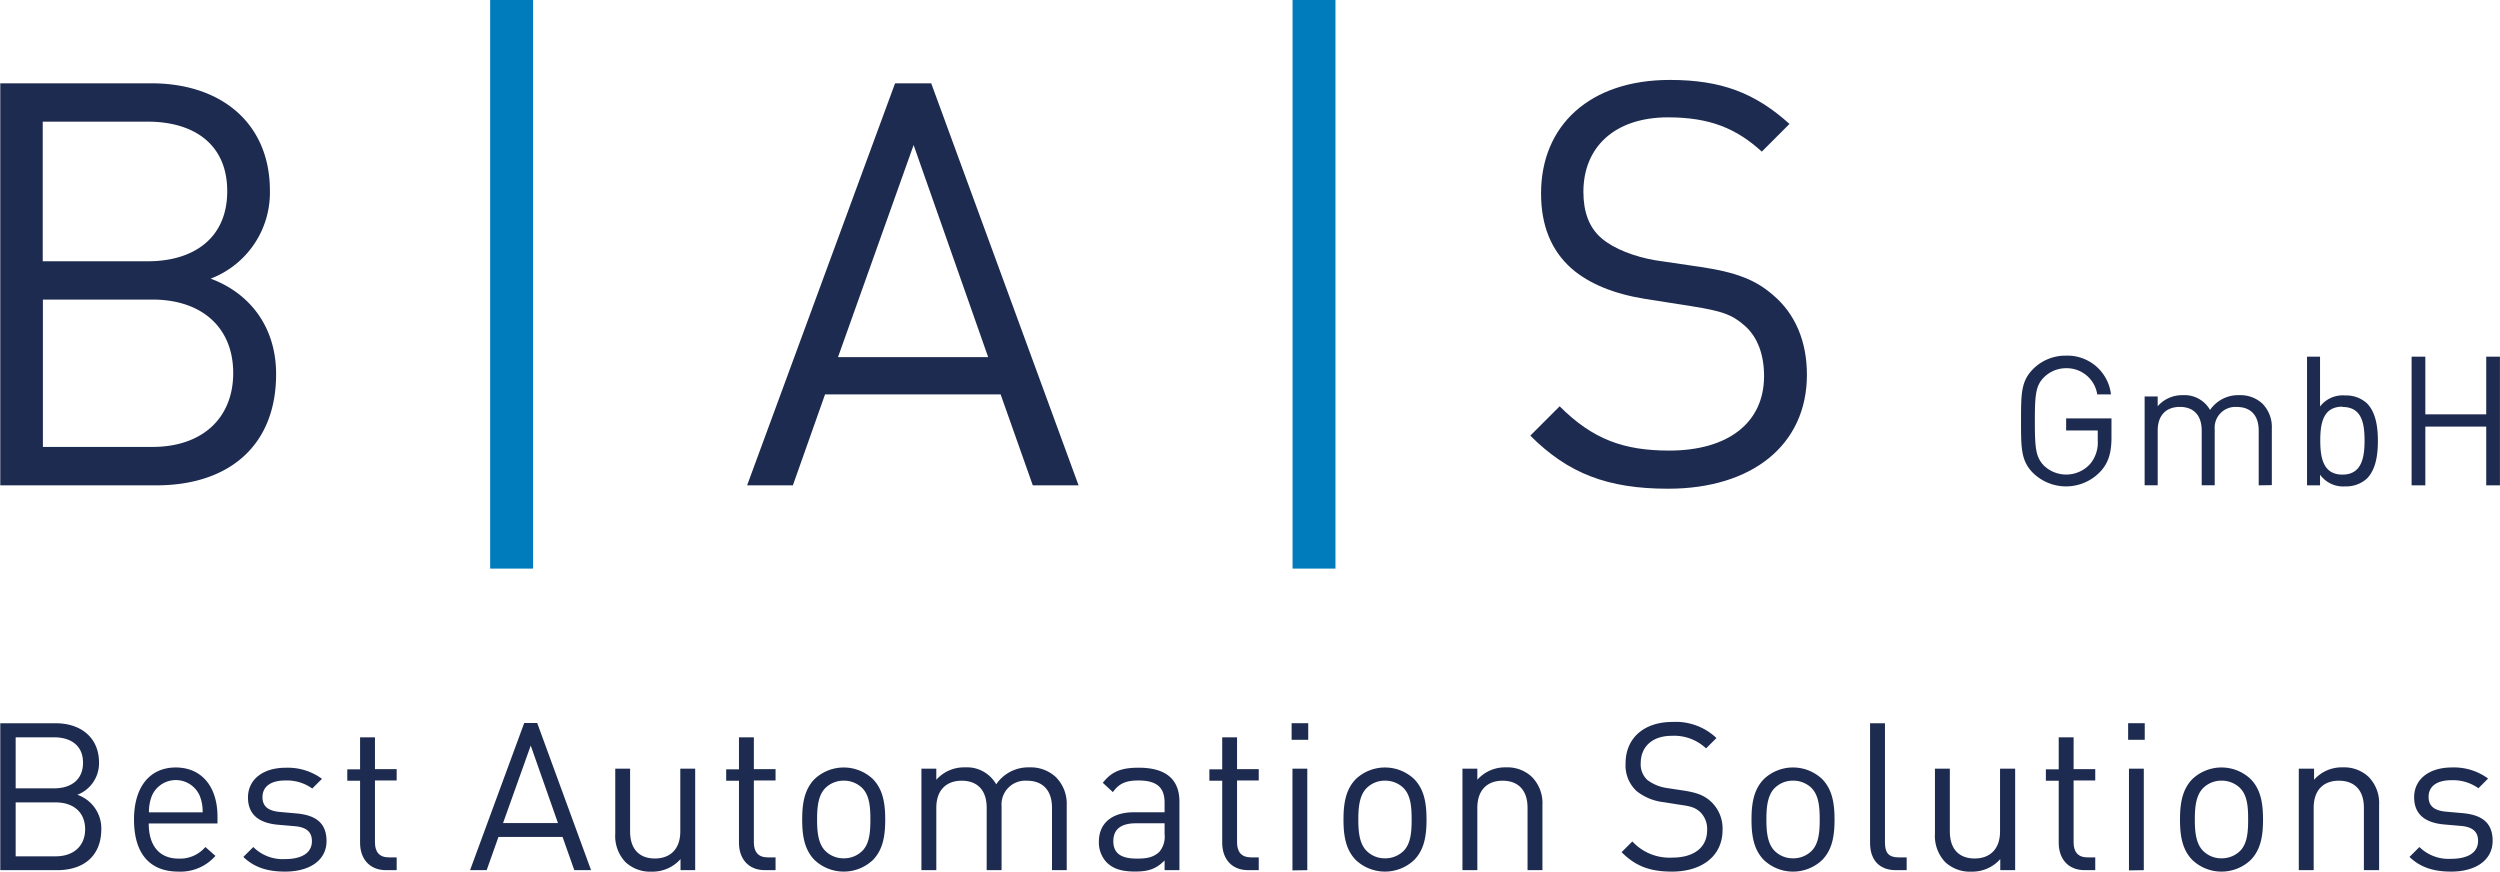 <svg id="Ebene_1" data-name="Ebene 1" xmlns="http://www.w3.org/2000/svg" viewBox="0 0 451.64 157.46"><defs><style>.cls-1{fill:#1e2b50;}.cls-2{fill:#007cbd;}</style></defs><path class="cls-1" d="M38.29,185H28V158.46H38c4.63,0,7.84,2.66,7.84,7.1a6.1,6.1,0,0,1-3.92,5.82,6.42,6.42,0,0,1,4.33,6.31C46.2,182.5,43,185,38.29,185Zm-.56-24H30.78v9.22h6.95c2.94,0,5.22-1.46,5.22-4.63S40.67,161,37.73,161Zm.3,11.76H30.78v9.74H38c3.28,0,5.33-1.9,5.33-4.89S41.31,172.76,38,172.76Z" transform="translate(-27.95 -27.8)"/><path class="cls-1" d="M54.82,176.57c0,4,1.9,6.34,5.41,6.34a6,6,0,0,0,4.82-2.09l1.82,1.6a8.38,8.38,0,0,1-6.71,2.84c-4.85,0-8-2.91-8-9.4,0-5.94,2.88-9.41,7.54-9.41s7.54,3.44,7.54,8.88v1.24ZM64,171.49a4.71,4.71,0,0,0-8.58,0,7.67,7.67,0,0,0-.56,3.06h9.7A7.5,7.5,0,0,0,64,171.49Z" transform="translate(-27.95 -27.8)"/><path class="cls-1" d="M79.45,185.26c-3.1,0-5.52-.71-7.54-2.65l1.8-1.79A7.5,7.5,0,0,0,79.42,183c3,0,4.88-1.08,4.88-3.25,0-1.6-.93-2.5-3.06-2.69l-3-.26c-3.58-.3-5.49-1.9-5.49-4.92,0-3.36,2.84-5.38,6.76-5.38a10.44,10.44,0,0,1,6.61,2l-1.76,1.75a7.86,7.86,0,0,0-4.89-1.45c-2.68,0-4.1,1.16-4.1,3,0,1.57.89,2.5,3.21,2.69l2.94.26c3.22.3,5.42,1.53,5.42,5S83.89,185.26,79.45,185.26Z" transform="translate(-27.95 -27.8)"/><path class="cls-1" d="M97.7,185c-3.13,0-4.7-2.2-4.7-4.93V168.84H90.69v-2.05H93V161h2.69v5.75h3.92v2.05H95.69V180c0,1.68.78,2.69,2.5,2.69h1.42V185Z" transform="translate(-27.95 -27.8)"/><path class="cls-1" d="M131.7,185l-2.12-6H118l-2.13,6h-3l9.78-26.58H125L134.73,185Zm-7.87-22.51-5,14h9.92Z" transform="translate(-27.95 -27.8)"/><path class="cls-1" d="M150.89,185v-2a6.75,6.75,0,0,1-5.19,2.27,6.56,6.56,0,0,1-4.74-1.71,6.85,6.85,0,0,1-1.86-5.16V166.67h2.68V178c0,3.25,1.72,4.89,4.48,4.89s4.59-1.68,4.59-4.89V166.67h2.69V185Z" transform="translate(-27.95 -27.8)"/><path class="cls-1" d="M166.15,185c-3.13,0-4.7-2.2-4.7-4.93V168.84h-2.31v-2.05h2.31V161h2.69v5.75h3.92v2.05h-3.92V180c0,1.68.78,2.69,2.5,2.69h1.42V185Z" transform="translate(-27.95 -27.8)"/><path class="cls-1" d="M185.64,183.17a7.68,7.68,0,0,1-10.53,0c-1.87-1.9-2.24-4.48-2.24-7.31s.37-5.41,2.24-7.32a7.68,7.68,0,0,1,10.53,0c1.86,1.91,2.23,4.48,2.23,7.32S187.5,181.27,185.64,183.17Zm-1.91-13a4.74,4.74,0,0,0-3.36-1.34,4.66,4.66,0,0,0-3.32,1.34c-1.34,1.35-1.49,3.63-1.49,5.68s.15,4.33,1.49,5.67a4.62,4.62,0,0,0,3.32,1.34,4.7,4.7,0,0,0,3.36-1.34c1.35-1.34,1.46-3.62,1.46-5.67S185.08,171.53,183.73,170.18Z" transform="translate(-27.95 -27.8)"/><path class="cls-1" d="M218,185V173.73c0-3.25-1.76-4.89-4.52-4.89a4.29,4.29,0,0,0-4.59,4.59V185h-2.69V173.73c0-3.25-1.75-4.89-4.51-4.89s-4.59,1.68-4.59,4.89V185h-2.69V166.67h2.69v2a6.69,6.69,0,0,1,5.18-2.24,6.07,6.07,0,0,1,5.64,3.06,7,7,0,0,1,6-3.06,6.68,6.68,0,0,1,4.74,1.72,6.81,6.81,0,0,1,2,5.11V185Z" transform="translate(-27.95 -27.8)"/><path class="cls-1" d="M238.34,185v-1.75c-1.5,1.49-2.84,2-5.3,2s-4-.48-5.19-1.68a5.25,5.25,0,0,1-1.38-3.73c0-3.21,2.24-5.3,6.34-5.3h5.53V172.8c0-2.69-1.35-4-4.71-4-2.35,0-3.54.57-4.63,2.1l-1.82-1.68c1.64-2.13,3.51-2.73,6.49-2.73,4.93,0,7.35,2.13,7.35,6.12V185Zm0-8.47h-5.16c-2.76,0-4.1,1.12-4.1,3.24s1.31,3.14,4.22,3.14c1.57,0,2.94-.11,4.1-1.23a4.23,4.23,0,0,0,.94-3.18Z" transform="translate(-27.95 -27.8)"/><path class="cls-1" d="M253.45,185c-3.14,0-4.7-2.2-4.7-4.93V168.84h-2.32v-2.05h2.32V161h2.68v5.75h3.92v2.05h-3.92V180c0,1.68.79,2.69,2.5,2.69h1.42V185Z" transform="translate(-27.95 -27.8)"/><path class="cls-1" d="M261.29,161.45v-3h3v3Zm.15,23.59V166.67h2.68V185Z" transform="translate(-27.95 -27.8)"/><path class="cls-1" d="M283.42,183.17a7.68,7.68,0,0,1-10.53,0c-1.86-1.9-2.23-4.48-2.23-7.31s.37-5.41,2.23-7.32a7.68,7.68,0,0,1,10.53,0c1.87,1.91,2.24,4.48,2.24,7.32S285.29,181.27,283.42,183.17Zm-1.9-13a4.76,4.76,0,0,0-3.36-1.34,4.63,4.63,0,0,0-3.32,1.34c-1.35,1.35-1.5,3.63-1.5,5.68s.15,4.33,1.5,5.67a4.59,4.59,0,0,0,3.32,1.34,4.71,4.71,0,0,0,3.36-1.34c1.34-1.34,1.45-3.62,1.45-5.67S282.86,171.53,281.52,170.18Z" transform="translate(-27.95 -27.8)"/><path class="cls-1" d="M303.91,185V173.73c0-3.25-1.76-4.89-4.51-4.89s-4.56,1.68-4.56,4.89V185h-2.69V166.67h2.69v2a6.64,6.64,0,0,1,5.15-2.24,6.43,6.43,0,0,1,4.7,1.72,6.76,6.76,0,0,1,1.91,5.11V185Z" transform="translate(-27.95 -27.8)"/><path class="cls-1" d="M330,185.26c-4,0-6.6-1-9.1-3.51l1.94-1.94a9.13,9.13,0,0,0,7.24,2.92c3.88,0,6.27-1.83,6.27-4.93a4.26,4.26,0,0,0-1.27-3.32c-.86-.75-1.53-1-3.47-1.27l-3.1-.49a9.6,9.6,0,0,1-4.89-2,6.31,6.31,0,0,1-2-5c0-4.51,3.24-7.5,8.5-7.5a10.7,10.7,0,0,1,7.92,2.91L336.16,163a8.4,8.4,0,0,0-6.2-2.27c-3.54,0-5.6,2-5.6,4.92a3.84,3.84,0,0,0,1.2,3.06,7.69,7.69,0,0,0,3.58,1.46l2.91.44c2.5.38,3.73.9,4.85,1.87a6.64,6.64,0,0,1,2.24,5.26C339.14,182.39,335.48,185.26,330,185.26Z" transform="translate(-27.95 -27.8)"/><path class="cls-1" d="M357.13,183.17a7.66,7.66,0,0,1-10.52,0c-1.87-1.9-2.24-4.48-2.24-7.31s.37-5.41,2.24-7.32a7.66,7.66,0,0,1,10.52,0c1.87,1.91,2.24,4.48,2.24,7.32S359,181.27,357.13,183.17Zm-1.9-13a4.74,4.74,0,0,0-3.36-1.34,4.66,4.66,0,0,0-3.32,1.34c-1.34,1.35-1.49,3.63-1.49,5.68s.15,4.33,1.49,5.67a4.62,4.62,0,0,0,3.32,1.34,4.7,4.7,0,0,0,3.36-1.34c1.34-1.34,1.46-3.62,1.46-5.67S356.57,171.53,355.23,170.18Z" transform="translate(-27.95 -27.8)"/><path class="cls-1" d="M370.46,185c-3.21,0-4.67-2.09-4.67-4.89V158.46h2.69V180c0,1.79.6,2.69,2.46,2.69h1.46V185Z" transform="translate(-27.95 -27.8)"/><path class="cls-1" d="M389.31,185v-2a6.75,6.75,0,0,1-5.19,2.27,6.56,6.56,0,0,1-4.74-1.71,6.86,6.86,0,0,1-1.87-5.16V166.67h2.69V178c0,3.25,1.72,4.89,4.48,4.89s4.59-1.68,4.59-4.89V166.67H392V185Z" transform="translate(-27.95 -27.8)"/><path class="cls-1" d="M404.57,185c-3.14,0-4.7-2.2-4.7-4.93V168.84h-2.32v-2.05h2.32V161h2.69v5.75h3.91v2.05h-3.91V180c0,1.68.78,2.69,2.5,2.69h1.41V185Z" transform="translate(-27.95 -27.8)"/><path class="cls-1" d="M412.41,161.45v-3h3v3Zm.15,23.59V166.67h2.68V185Z" transform="translate(-27.95 -27.8)"/><path class="cls-1" d="M434.54,183.17a7.66,7.66,0,0,1-10.52,0c-1.87-1.9-2.24-4.48-2.24-7.31s.37-5.41,2.24-7.32a7.66,7.66,0,0,1,10.52,0c1.87,1.91,2.24,4.48,2.24,7.32S436.41,181.27,434.54,183.17Zm-1.9-13a4.76,4.76,0,0,0-3.36-1.34,4.64,4.64,0,0,0-3.32,1.34c-1.35,1.35-1.5,3.63-1.5,5.68s.15,4.33,1.5,5.67a4.6,4.6,0,0,0,3.32,1.34,4.71,4.71,0,0,0,3.36-1.34c1.34-1.34,1.45-3.62,1.45-5.67S434,171.53,432.64,170.18Z" transform="translate(-27.95 -27.8)"/><path class="cls-1" d="M455,185V173.73c0-3.25-1.75-4.89-4.52-4.89s-4.55,1.68-4.55,4.89V185h-2.69V166.67H446v2a6.64,6.64,0,0,1,5.15-2.24,6.47,6.47,0,0,1,4.71,1.72,6.79,6.79,0,0,1,1.89,5.11V185Z" transform="translate(-27.95 -27.8)"/><path class="cls-1" d="M470.78,185.26c-3.1,0-5.52-.71-7.54-2.65l1.79-1.79a7.53,7.53,0,0,0,5.71,2.13c3,0,4.89-1.08,4.89-3.25,0-1.6-.93-2.5-3.06-2.69l-3-.26c-3.58-.3-5.49-1.9-5.49-4.92,0-3.36,2.84-5.38,6.76-5.38a10.39,10.39,0,0,1,6.6,2l-1.75,1.75a7.9,7.9,0,0,0-4.89-1.45c-2.69,0-4.11,1.16-4.11,3,0,1.57.9,2.5,3.22,2.69l2.95.26c3.2.3,5.4,1.53,5.4,5S475.22,185.26,470.78,185.26Z" transform="translate(-27.95 -27.8)"/><path class="cls-1" d="M56.2,115.48H28V42.85H55.29c12.65,0,21.42,7.24,21.42,19.38A16.64,16.64,0,0,1,66,78.14c6.93,2.55,11.83,8.57,11.83,17.24C77.83,108.54,69.06,115.48,56.2,115.48Zm-1.53-65.7h-19V75h19C62.73,75,69,71,69,62.33S62.73,49.78,54.67,49.78Zm.82,32.14H35.7v26.62H55.49c9,0,14.59-5.2,14.59-13.36S64.47,81.92,55.49,81.92Z" transform="translate(-27.95 -27.8)"/><path class="cls-1" d="M214.53,115.48l-5.81-16.43H177l-5.81,16.43h-8.27l26.73-72.63h6.53l26.62,72.63ZM193,54,179.34,92.32h27.13Z" transform="translate(-27.95 -27.8)"/><path class="cls-1" d="M329.3,116.09c-10.92,0-18.06-2.75-24.89-9.59l5.3-5.3c6,6,11.63,8,19.79,8,10.61,0,17.14-5,17.14-13.46,0-3.78-1.12-7-3.47-9.08S339,84,333.69,83.14l-8.47-1.33c-5.71-.91-10.2-2.75-13.36-5.5-3.68-3.27-5.51-7.76-5.51-13.57,0-12.34,8.87-20.5,23.26-20.5,9.28,0,15.4,2.34,21.62,7.95l-5,5C341.75,51.11,337,49,329.3,49c-9.69,0-15.3,5.4-15.3,13.46,0,3.57,1,6.43,3.26,8.37s6,3.36,9.8,4L335,76c6.84,1,10.2,2.45,13.26,5.1,4,3.37,6.12,8.36,6.12,14.38C354.39,108.24,344.4,116.09,329.3,116.09Z" transform="translate(-27.95 -27.8)"/><rect class="cls-2" x="88.55" width="7.75" height="102.72"/><rect class="cls-2" x="233.51" width="7.75" height="102.72"/><path class="cls-1" d="M407.39,113a8.53,8.53,0,0,1-12.14.26c-2.19-2.19-2.19-4.47-2.19-9.4s0-7.21,2.19-9.4a8.23,8.23,0,0,1,5.94-2.41,7.91,7.91,0,0,1,8.12,7h-2.48a5.58,5.58,0,0,0-5.64-4.73,5.64,5.64,0,0,0-4,1.66c-1.47,1.5-1.63,3.07-1.63,7.93s.16,6.46,1.63,8a5.83,5.83,0,0,0,8.42-.37,6.05,6.05,0,0,0,1.31-4.2v-1.77h-5.71v-2.18h8.19V107C409.38,109.67,408.82,111.46,407.39,113Z" transform="translate(-27.95 -27.8)"/><path class="cls-1" d="M436,115.48v-9.89c0-2.84-1.54-4.27-3.95-4.27a3.74,3.74,0,0,0-4,4v10.15H425.7v-9.89c0-2.84-1.54-4.27-3.95-4.27s-4,1.46-4,4.27v9.89h-2.36V99.42h2.36v1.77a5.83,5.83,0,0,1,4.53-2,5.3,5.3,0,0,1,4.93,2.67,6.16,6.16,0,0,1,5.29-2.67,5.84,5.84,0,0,1,4.14,1.5,6,6,0,0,1,1.73,4.47v10.28Z" transform="translate(-27.95 -27.8)"/><path class="cls-1" d="M455.53,114.27a5.57,5.57,0,0,1-3.91,1.4,5.13,5.13,0,0,1-4.54-2.12v1.93h-2.35V92.24h2.35v9a5.16,5.16,0,0,1,4.54-2,5.57,5.57,0,0,1,3.91,1.4c1.63,1.63,2,4.31,2,6.82S457.16,112.64,455.53,114.27Zm-4.41-13c-3.49,0-4,3-4,6.13s.55,6.14,4,6.14,4-3,4-6.14S454.62,101.32,451.12,101.32Z" transform="translate(-27.95 -27.8)"/><path class="cls-1" d="M477.1,115.48V104.87h-11v10.61h-2.48V92.24h2.48v10.41h11V92.24h2.48v23.24Z" transform="translate(-27.95 -27.8)"/></svg>